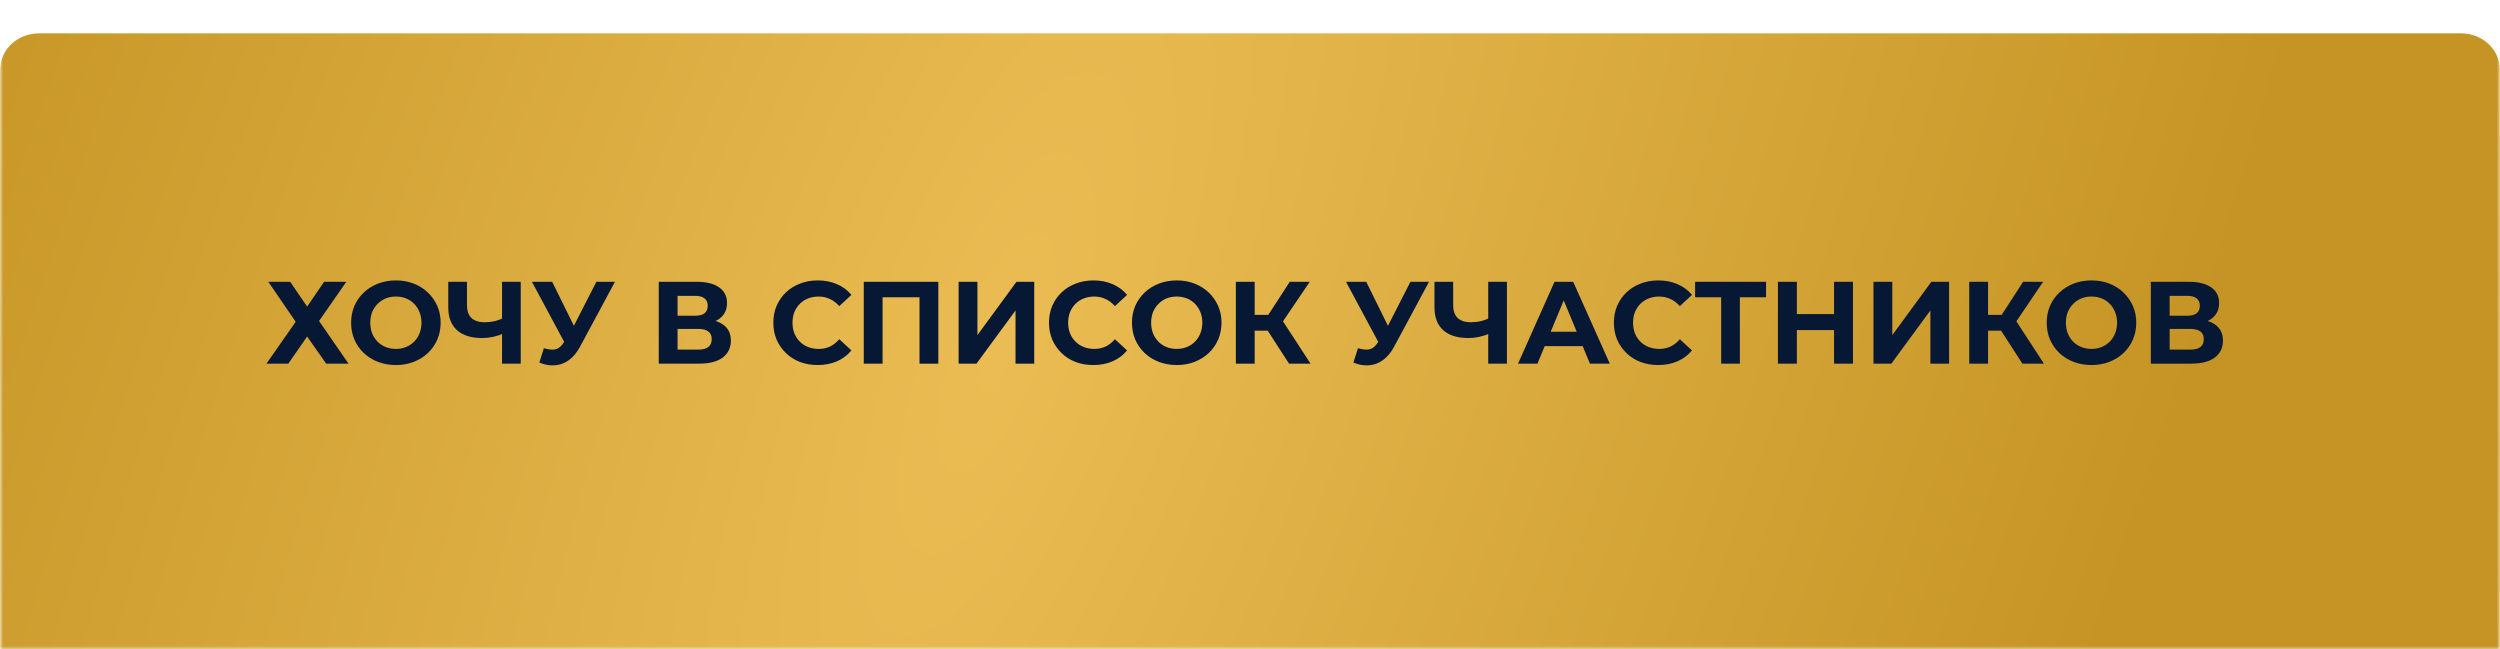 <?xml version="1.0" encoding="UTF-8"?> <svg xmlns="http://www.w3.org/2000/svg" width="385" height="100" viewBox="0 0 385 100" fill="none"> <g clip-path="url(#clip0_177_3591)"> <mask id="mask0_177_3591" style="mask-type:luminance" maskUnits="userSpaceOnUse" x="0" y="0" width="385" height="100"> <path d="M385 0H0V100H385V0Z" fill="white"></path> </mask> <g mask="url(#mask0_177_3591)"> <g filter="url(#filter0_i_177_3591)"> <path d="M0.024 5.571C0.027 2.486 2.703 0 6.002 0H378.998C382.298 0 384.973 2.487 384.975 5.572C384.984 15.383 385 36.072 385 50.556C385 64.945 384.984 84.861 384.976 94.429C384.973 97.514 382.298 100 378.998 100H6.002C2.703 100 0.027 97.514 0.024 94.429C0.016 84.739 0 64.438 0 50C0 35.562 0.016 15.261 0.024 5.571Z" fill="url(#paint0_radial_177_3591)"></path> </g> </g> <path d="M41.323 43.4H44.689L47.299 47.216L49.909 43.4H53.329L49.135 49.43L53.671 56H50.233L47.299 51.824L44.401 56H41.035L45.535 49.556L41.323 43.4ZM60.984 56.216C59.988 56.216 59.064 56.054 58.212 55.73C57.372 55.406 56.64 54.95 56.016 54.362C55.404 53.774 54.924 53.084 54.576 52.292C54.24 51.5 54.072 50.636 54.072 49.7C54.072 48.764 54.24 47.9 54.576 47.108C54.924 46.316 55.41 45.626 56.034 45.038C56.658 44.45 57.39 43.994 58.23 43.67C59.07 43.346 59.982 43.184 60.966 43.184C61.962 43.184 62.874 43.346 63.702 43.67C64.542 43.994 65.268 44.45 65.88 45.038C66.504 45.626 66.99 46.316 67.338 47.108C67.686 47.888 67.86 48.752 67.86 49.7C67.86 50.636 67.686 51.506 67.338 52.31C66.99 53.102 66.504 53.792 65.88 54.38C65.268 54.956 64.542 55.406 63.702 55.73C62.874 56.054 61.968 56.216 60.984 56.216ZM60.966 53.732C61.53 53.732 62.046 53.636 62.514 53.444C62.994 53.252 63.414 52.976 63.774 52.616C64.134 52.256 64.41 51.83 64.602 51.338C64.806 50.846 64.908 50.3 64.908 49.7C64.908 49.1 64.806 48.554 64.602 48.062C64.41 47.57 64.134 47.144 63.774 46.784C63.426 46.424 63.012 46.148 62.532 45.956C62.052 45.764 61.53 45.668 60.966 45.668C60.402 45.668 59.88 45.764 59.4 45.956C58.932 46.148 58.518 46.424 58.158 46.784C57.798 47.144 57.516 47.57 57.312 48.062C57.12 48.554 57.024 49.1 57.024 49.7C57.024 50.288 57.12 50.834 57.312 51.338C57.516 51.83 57.792 52.256 58.14 52.616C58.5 52.976 58.92 53.252 59.4 53.444C59.88 53.636 60.402 53.732 60.966 53.732ZM77.727 51.302C77.103 51.554 76.503 51.746 75.927 51.878C75.351 51.998 74.799 52.058 74.271 52.058C72.579 52.058 71.283 51.656 70.383 50.852C69.483 50.036 69.033 48.866 69.033 47.342V43.4H71.913V47.018C71.913 47.882 72.147 48.536 72.615 48.98C73.083 49.412 73.749 49.628 74.613 49.628C75.165 49.628 75.699 49.568 76.215 49.448C76.731 49.316 77.211 49.13 77.655 48.89L77.727 51.302ZM77.313 56V43.4H80.193V56H77.313ZM83.757 53.624C84.453 53.828 85.035 53.888 85.503 53.804C85.983 53.708 86.409 53.372 86.781 52.796L87.393 51.878L87.663 51.572L91.839 43.4H94.701L89.337 53.372C88.857 54.272 88.287 54.962 87.627 55.442C86.979 55.922 86.265 56.192 85.485 56.252C84.705 56.324 83.895 56.186 83.055 55.838L83.757 53.624ZM87.609 54.002L81.921 43.4H85.035L89.211 51.86L87.609 54.002ZM101.448 56V43.4H107.316C108.78 43.4 109.92 43.682 110.736 44.246C111.552 44.81 111.96 45.614 111.96 46.658C111.96 47.69 111.576 48.494 110.808 49.07C110.04 49.634 109.02 49.916 107.748 49.916L108.09 49.16C109.506 49.16 110.604 49.442 111.384 50.006C112.164 50.57 112.554 51.386 112.554 52.454C112.554 53.558 112.134 54.428 111.294 55.064C110.466 55.688 109.254 56 107.658 56H101.448ZM104.346 53.84H107.55C108.222 53.84 108.732 53.708 109.08 53.444C109.428 53.18 109.602 52.772 109.602 52.22C109.602 51.692 109.428 51.302 109.08 51.05C108.732 50.786 108.222 50.654 107.55 50.654H104.346V53.84ZM104.346 48.62H107.064C107.7 48.62 108.18 48.494 108.504 48.242C108.828 47.978 108.99 47.594 108.99 47.09C108.99 46.586 108.828 46.208 108.504 45.956C108.18 45.692 107.7 45.56 107.064 45.56H104.346V48.62ZM125.916 56.216C124.944 56.216 124.038 56.06 123.198 55.748C122.37 55.424 121.65 54.968 121.038 54.38C120.426 53.792 119.946 53.102 119.598 52.31C119.262 51.518 119.094 50.648 119.094 49.7C119.094 48.752 119.262 47.882 119.598 47.09C119.946 46.298 120.426 45.608 121.038 45.02C121.662 44.432 122.388 43.982 123.216 43.67C124.044 43.346 124.95 43.184 125.934 43.184C127.026 43.184 128.01 43.376 128.886 43.76C129.774 44.132 130.518 44.684 131.118 45.416L129.246 47.144C128.814 46.652 128.334 46.286 127.806 46.046C127.278 45.794 126.702 45.668 126.078 45.668C125.49 45.668 124.95 45.764 124.458 45.956C123.966 46.148 123.54 46.424 123.18 46.784C122.82 47.144 122.538 47.57 122.334 48.062C122.142 48.554 122.046 49.1 122.046 49.7C122.046 50.3 122.142 50.846 122.334 51.338C122.538 51.83 122.82 52.256 123.18 52.616C123.54 52.976 123.966 53.252 124.458 53.444C124.95 53.636 125.49 53.732 126.078 53.732C126.702 53.732 127.278 53.612 127.806 53.372C128.334 53.12 128.814 52.742 129.246 52.238L131.118 53.966C130.518 54.698 129.774 55.256 128.886 55.64C128.01 56.024 127.02 56.216 125.916 56.216ZM133.019 56V43.4H144.503V56H141.605V45.11L142.271 45.776H135.251L135.917 45.11V56H133.019ZM147.626 56V43.4H150.524V51.608L156.536 43.4H159.272V56H156.392V47.81L150.38 56H147.626ZM168.367 56.216C167.395 56.216 166.489 56.06 165.649 55.748C164.821 55.424 164.101 54.968 163.489 54.38C162.877 53.792 162.397 53.102 162.049 52.31C161.713 51.518 161.545 50.648 161.545 49.7C161.545 48.752 161.713 47.882 162.049 47.09C162.397 46.298 162.877 45.608 163.489 45.02C164.113 44.432 164.839 43.982 165.667 43.67C166.495 43.346 167.401 43.184 168.385 43.184C169.477 43.184 170.461 43.376 171.337 43.76C172.225 44.132 172.969 44.684 173.569 45.416L171.697 47.144C171.265 46.652 170.785 46.286 170.257 46.046C169.729 45.794 169.153 45.668 168.529 45.668C167.941 45.668 167.401 45.764 166.909 45.956C166.417 46.148 165.991 46.424 165.631 46.784C165.271 47.144 164.989 47.57 164.785 48.062C164.593 48.554 164.497 49.1 164.497 49.7C164.497 50.3 164.593 50.846 164.785 51.338C164.989 51.83 165.271 52.256 165.631 52.616C165.991 52.976 166.417 53.252 166.909 53.444C167.401 53.636 167.941 53.732 168.529 53.732C169.153 53.732 169.729 53.612 170.257 53.372C170.785 53.12 171.265 52.742 171.697 52.238L173.569 53.966C172.969 54.698 172.225 55.256 171.337 55.64C170.461 56.024 169.471 56.216 168.367 56.216ZM181.236 56.216C180.24 56.216 179.316 56.054 178.464 55.73C177.624 55.406 176.892 54.95 176.268 54.362C175.656 53.774 175.176 53.084 174.828 52.292C174.492 51.5 174.324 50.636 174.324 49.7C174.324 48.764 174.492 47.9 174.828 47.108C175.176 46.316 175.662 45.626 176.286 45.038C176.91 44.45 177.642 43.994 178.482 43.67C179.322 43.346 180.234 43.184 181.218 43.184C182.214 43.184 183.126 43.346 183.954 43.67C184.794 43.994 185.52 44.45 186.132 45.038C186.756 45.626 187.242 46.316 187.59 47.108C187.938 47.888 188.112 48.752 188.112 49.7C188.112 50.636 187.938 51.506 187.59 52.31C187.242 53.102 186.756 53.792 186.132 54.38C185.52 54.956 184.794 55.406 183.954 55.73C183.126 56.054 182.22 56.216 181.236 56.216ZM181.218 53.732C181.782 53.732 182.298 53.636 182.766 53.444C183.246 53.252 183.666 52.976 184.026 52.616C184.386 52.256 184.662 51.83 184.854 51.338C185.058 50.846 185.16 50.3 185.16 49.7C185.16 49.1 185.058 48.554 184.854 48.062C184.662 47.57 184.386 47.144 184.026 46.784C183.678 46.424 183.264 46.148 182.784 45.956C182.304 45.764 181.782 45.668 181.218 45.668C180.654 45.668 180.132 45.764 179.652 45.956C179.184 46.148 178.77 46.424 178.41 46.784C178.05 47.144 177.768 47.57 177.564 48.062C177.372 48.554 177.276 49.1 177.276 49.7C177.276 50.288 177.372 50.834 177.564 51.338C177.768 51.83 178.044 52.256 178.392 52.616C178.752 52.976 179.172 53.252 179.652 53.444C180.132 53.636 180.654 53.732 181.218 53.732ZM198.512 56L194.588 49.934L196.946 48.512L201.824 56H198.512ZM190.322 56V43.4H193.22V56H190.322ZM192.374 50.924V48.494H196.766V50.924H192.374ZM197.216 50.024L194.534 49.7L198.62 43.4H201.698L197.216 50.024ZM209.124 53.624C209.82 53.828 210.402 53.888 210.87 53.804C211.35 53.708 211.776 53.372 212.148 52.796L212.76 51.878L213.03 51.572L217.206 43.4H220.068L214.704 53.372C214.224 54.272 213.654 54.962 212.994 55.442C212.346 55.922 211.632 56.192 210.852 56.252C210.072 56.324 209.262 56.186 208.422 55.838L209.124 53.624ZM212.976 54.002L207.288 43.4H210.402L214.578 51.86L212.976 54.002ZM229.602 51.302C228.978 51.554 228.378 51.746 227.802 51.878C227.226 51.998 226.674 52.058 226.146 52.058C224.454 52.058 223.158 51.656 222.258 50.852C221.358 50.036 220.908 48.866 220.908 47.342V43.4H223.788V47.018C223.788 47.882 224.022 48.536 224.49 48.98C224.958 49.412 225.624 49.628 226.488 49.628C227.04 49.628 227.574 49.568 228.09 49.448C228.606 49.316 229.086 49.13 229.53 48.89L229.602 51.302ZM229.188 56V43.4H232.068V56H229.188ZM233.778 56L239.394 43.4H242.274L247.908 56H244.848L240.24 44.876H241.392L236.766 56H233.778ZM236.586 53.3L237.36 51.086H243.84L244.632 53.3H236.586ZM255.361 56.216C254.389 56.216 253.483 56.06 252.643 55.748C251.815 55.424 251.095 54.968 250.483 54.38C249.871 53.792 249.391 53.102 249.043 52.31C248.707 51.518 248.539 50.648 248.539 49.7C248.539 48.752 248.707 47.882 249.043 47.09C249.391 46.298 249.871 45.608 250.483 45.02C251.107 44.432 251.833 43.982 252.661 43.67C253.489 43.346 254.395 43.184 255.379 43.184C256.471 43.184 257.455 43.376 258.331 43.76C259.219 44.132 259.963 44.684 260.563 45.416L258.691 47.144C258.259 46.652 257.779 46.286 257.251 46.046C256.723 45.794 256.147 45.668 255.523 45.668C254.935 45.668 254.395 45.764 253.903 45.956C253.411 46.148 252.985 46.424 252.625 46.784C252.265 47.144 251.983 47.57 251.779 48.062C251.587 48.554 251.491 49.1 251.491 49.7C251.491 50.3 251.587 50.846 251.779 51.338C251.983 51.83 252.265 52.256 252.625 52.616C252.985 52.976 253.411 53.252 253.903 53.444C254.395 53.636 254.935 53.732 255.523 53.732C256.147 53.732 256.723 53.612 257.251 53.372C257.779 53.12 258.259 52.742 258.691 52.238L260.563 53.966C259.963 54.698 259.219 55.256 258.331 55.64C257.455 56.024 256.465 56.216 255.361 56.216ZM265.059 56V45.11L265.725 45.776H261.045V43.4H271.971V45.776H267.291L267.939 45.11V56H265.059ZM282.442 43.4H285.358V56H282.442V43.4ZM276.718 56H273.802V43.4H276.718V56ZM282.658 50.834H276.502V48.368H282.658V50.834ZM288.515 56V43.4H291.413V51.608L297.425 43.4H300.161V56H297.281V47.81L291.269 56H288.515ZM311.452 56L307.528 49.934L309.886 48.512L314.764 56H311.452ZM303.262 56V43.4H306.16V56H303.262ZM305.314 50.924V48.494H309.706V50.924H305.314ZM310.156 50.024L307.474 49.7L311.56 43.4H314.638L310.156 50.024ZM322.107 56.216C321.111 56.216 320.187 56.054 319.335 55.73C318.495 55.406 317.763 54.95 317.139 54.362C316.527 53.774 316.047 53.084 315.699 52.292C315.363 51.5 315.195 50.636 315.195 49.7C315.195 48.764 315.363 47.9 315.699 47.108C316.047 46.316 316.533 45.626 317.157 45.038C317.781 44.45 318.513 43.994 319.353 43.67C320.193 43.346 321.105 43.184 322.089 43.184C323.085 43.184 323.997 43.346 324.825 43.67C325.665 43.994 326.391 44.45 327.003 45.038C327.627 45.626 328.113 46.316 328.461 47.108C328.809 47.888 328.983 48.752 328.983 49.7C328.983 50.636 328.809 51.506 328.461 52.31C328.113 53.102 327.627 53.792 327.003 54.38C326.391 54.956 325.665 55.406 324.825 55.73C323.997 56.054 323.091 56.216 322.107 56.216ZM322.089 53.732C322.653 53.732 323.169 53.636 323.637 53.444C324.117 53.252 324.537 52.976 324.897 52.616C325.257 52.256 325.533 51.83 325.725 51.338C325.929 50.846 326.031 50.3 326.031 49.7C326.031 49.1 325.929 48.554 325.725 48.062C325.533 47.57 325.257 47.144 324.897 46.784C324.549 46.424 324.135 46.148 323.655 45.956C323.175 45.764 322.653 45.668 322.089 45.668C321.525 45.668 321.003 45.764 320.523 45.956C320.055 46.148 319.641 46.424 319.281 46.784C318.921 47.144 318.639 47.57 318.435 48.062C318.243 48.554 318.147 49.1 318.147 49.7C318.147 50.288 318.243 50.834 318.435 51.338C318.639 51.83 318.915 52.256 319.263 52.616C319.623 52.976 320.043 53.252 320.523 53.444C321.003 53.636 321.525 53.732 322.089 53.732ZM331.229 56V43.4H337.097C338.561 43.4 339.701 43.682 340.517 44.246C341.333 44.81 341.741 45.614 341.741 46.658C341.741 47.69 341.357 48.494 340.589 49.07C339.821 49.634 338.801 49.916 337.529 49.916L337.871 49.16C339.287 49.16 340.385 49.442 341.165 50.006C341.945 50.57 342.335 51.386 342.335 52.454C342.335 53.558 341.915 54.428 341.075 55.064C340.247 55.688 339.035 56 337.439 56H331.229ZM334.127 53.84H337.331C338.003 53.84 338.513 53.708 338.861 53.444C339.209 53.18 339.383 52.772 339.383 52.22C339.383 51.692 339.209 51.302 338.861 51.05C338.513 50.786 338.003 50.654 337.331 50.654H334.127V53.84ZM334.127 48.62H336.845C337.481 48.62 337.961 48.494 338.285 48.242C338.609 47.978 338.771 47.594 338.771 47.09C338.771 46.586 338.609 46.208 338.285 45.956C337.961 45.692 337.481 45.56 336.845 45.56H334.127V48.62Z" fill="#071835"></path> </g> <defs> <filter id="filter0_i_177_3591" x="0" y="0" width="385" height="105.136" filterUnits="userSpaceOnUse" color-interpolation-filters="sRGB"> <feFlood flood-opacity="0" result="BackgroundImageFix"></feFlood> <feBlend mode="normal" in="SourceGraphic" in2="BackgroundImageFix" result="shape"></feBlend> <feColorMatrix in="SourceAlpha" type="matrix" values="0 0 0 0 0 0 0 0 0 0 0 0 0 0 0 0 0 0 127 0" result="hardAlpha"></feColorMatrix> <feOffset dy="5.136"></feOffset> <feGaussianBlur stdDeviation="6.421"></feGaussianBlur> <feComposite in2="hardAlpha" operator="arithmetic" k2="-1" k3="1"></feComposite> <feColorMatrix type="matrix" values="0 0 0 0 1 0 0 0 0 1 0 0 0 0 1 0 0 0 0.25 0"></feColorMatrix> <feBlend mode="normal" in2="shape" result="effect1_innerShadow_177_3591"></feBlend> </filter> <radialGradient id="paint0_radial_177_3591" cx="0" cy="0" r="1" gradientUnits="userSpaceOnUse" gradientTransform="translate(153.48 50.02) rotate(20.247) scale(174.386 523.129)"> <stop stop-color="#EABC53"></stop> <stop offset="1" stop-color="#C59424"></stop> </radialGradient> <clipPath id="clip0_177_3591"> <rect width="385" height="100" fill="white"></rect> </clipPath> </defs> </svg> 